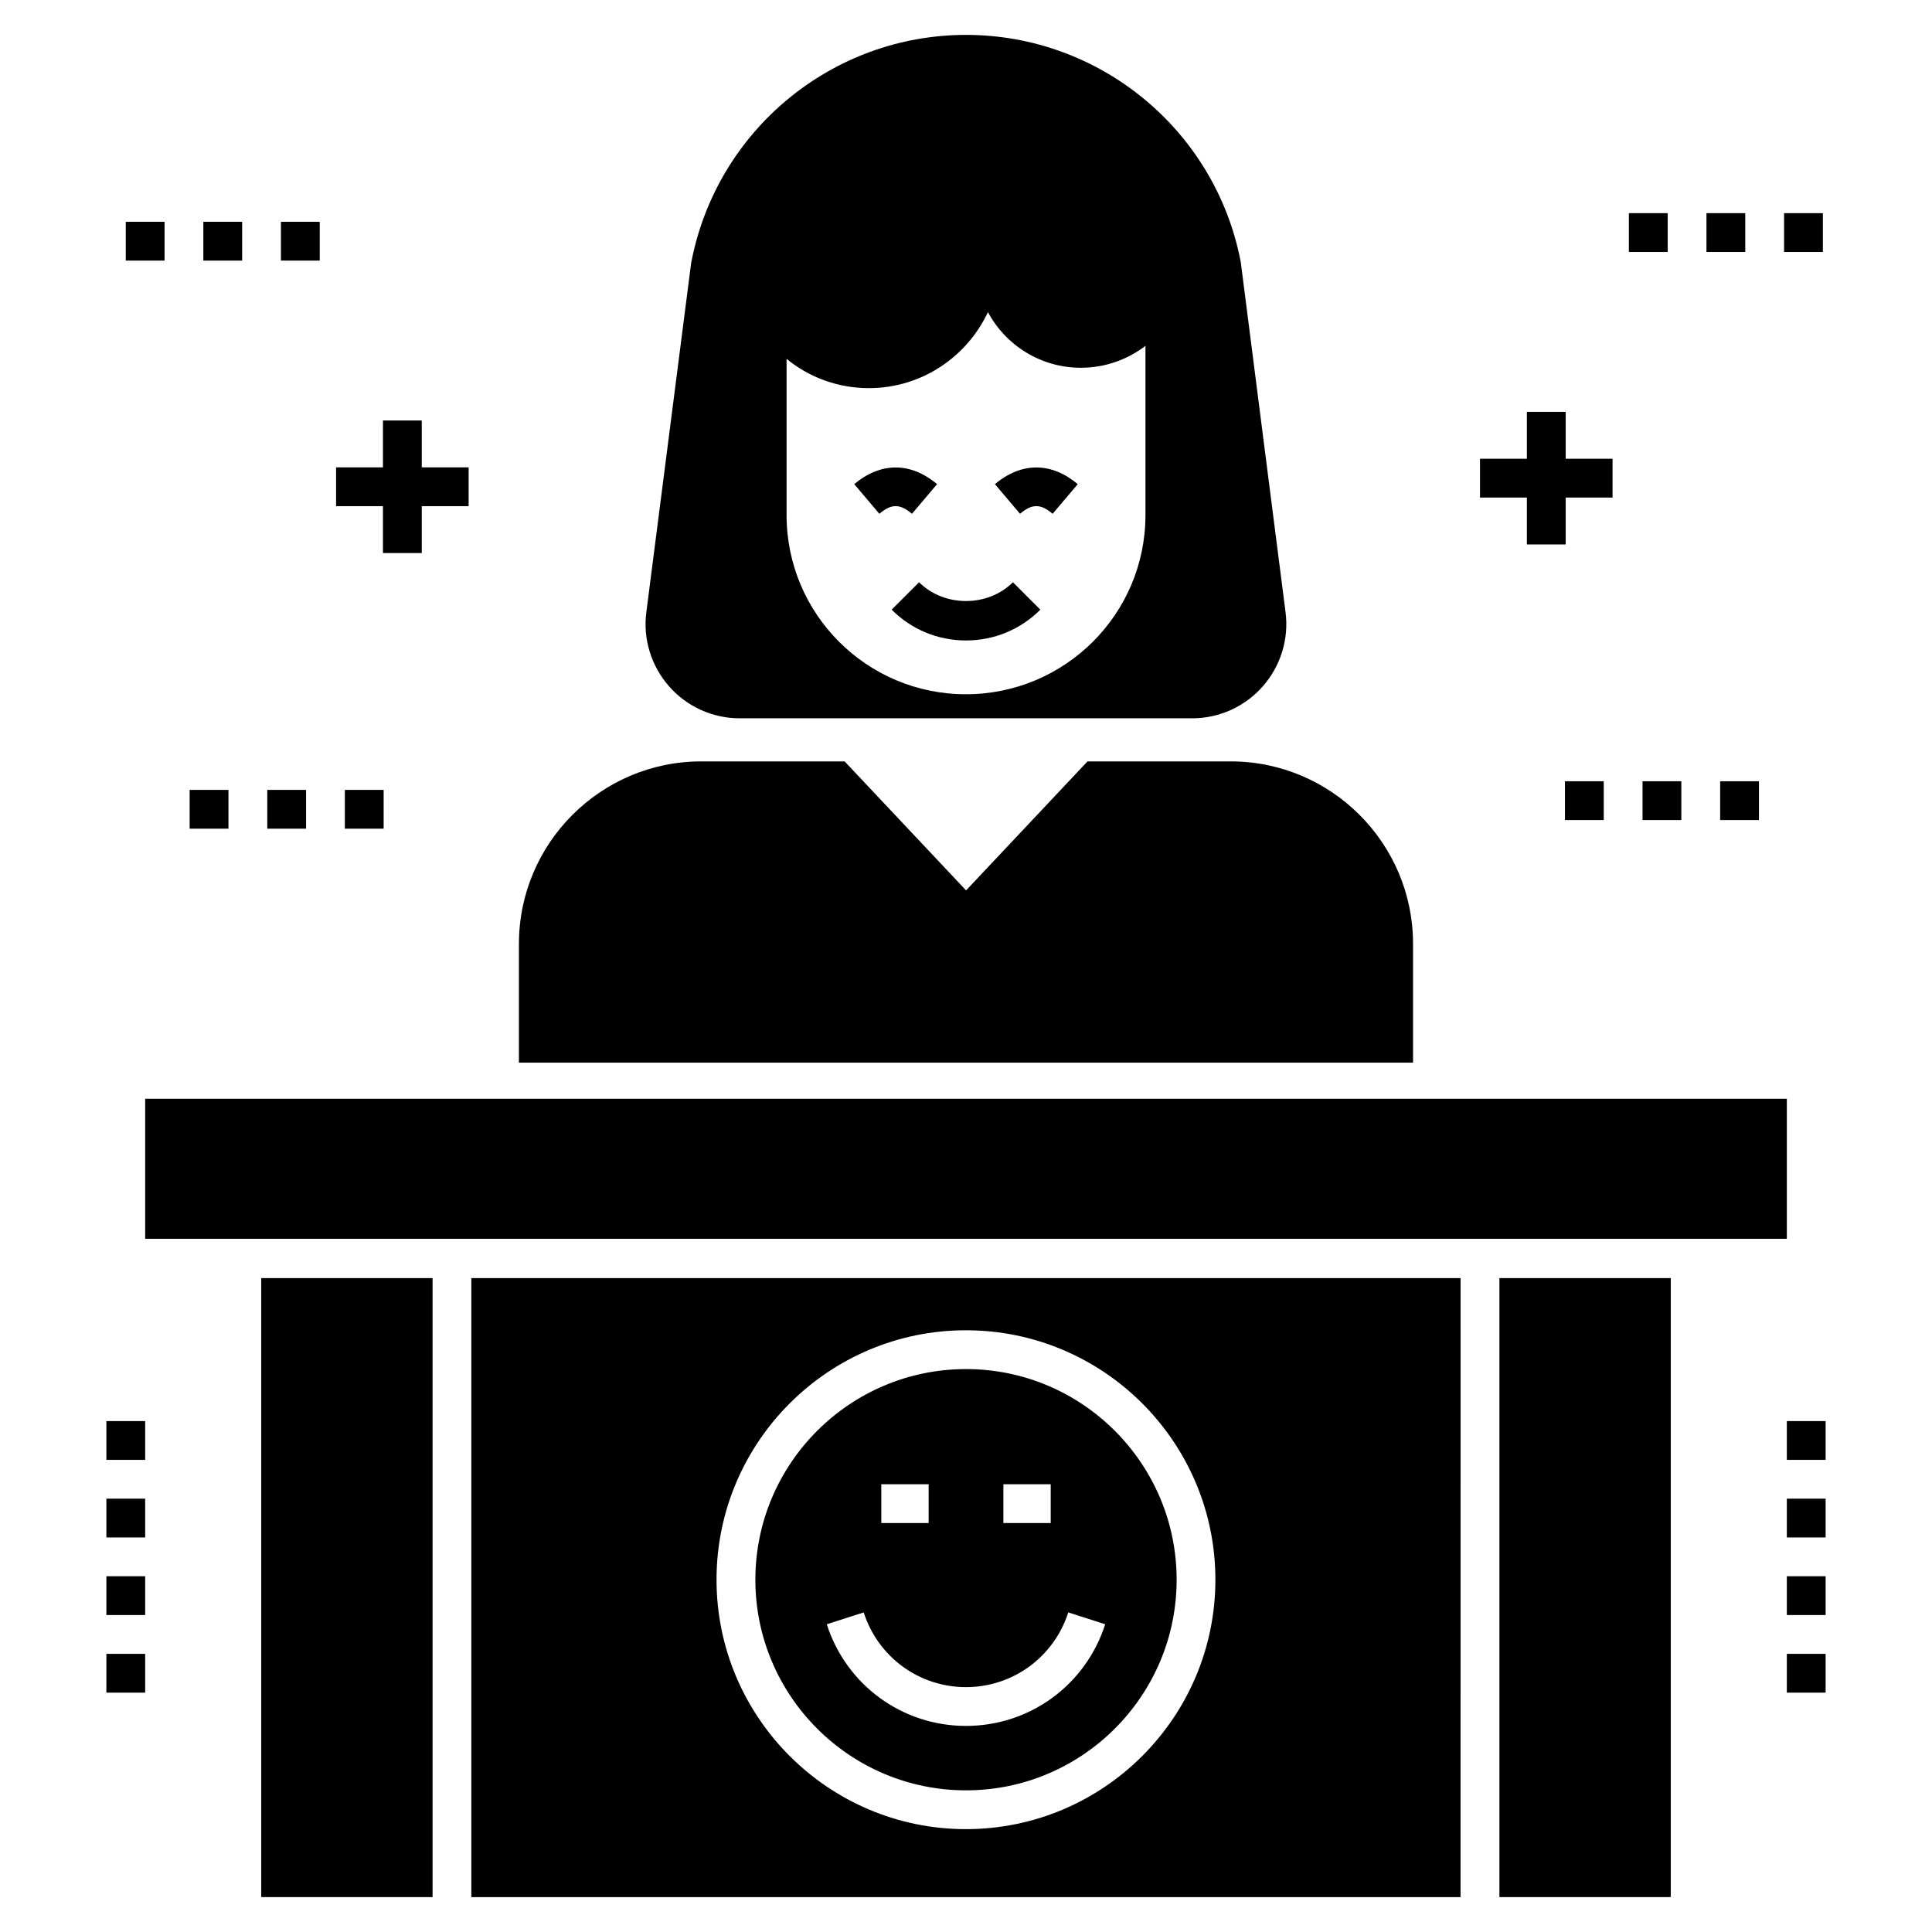 <?xml version="1.0" encoding="UTF-8"?>
<!-- Uploaded to: ICON Repo, www.svgrepo.com, Generator: ICON Repo Mixer Tools -->
<svg fill="#000000" width="800px" height="800px" version="1.1" viewBox="144 144 512 512" xmlns="http://www.w3.org/2000/svg">
 <g>
  <path d="m617.53 561.72h10.281v10.281h-10.281z"/>
  <path d="m617.53 520.6h10.281v10.281h-10.281z"/>
  <path d="m617.53 582.29h10.281v10.281h-10.281z"/>
  <path d="m617.53 541.16h10.281v10.281h-10.281z"/>
  <path d="m172.19 520.6h10.281v10.281h-10.281z"/>
  <path d="m172.19 541.16h10.281v10.281h-10.281z"/>
  <path d="m172.19 561.72h10.281v10.281h-10.281z"/>
  <path d="m172.19 582.29h10.281v10.281h-10.281z"/>
  <path d="m281.52 394.1v31.516h236.95v-31.516c0-26.629-21.695-48.324-48.324-48.324h-37.941l-32.184 34.188-32.184-34.188h-37.992c-26.629 0-48.32 21.691-48.32 48.324z"/>
  <path d="m385.68 280.16 6.648-7.848c-6.969-5.902-14.969-5.902-21.938 0l6.648 7.848c3.18-2.703 5.449-2.707 8.641 0z"/>
  <path d="m422.96 280.16 6.648-7.848c-6.969-5.902-14.969-5.902-21.938 0l6.648 7.848c3.188-2.703 5.453-2.707 8.641 0z"/>
  <path d="m380.3 305.57c5.262 5.266 12.258 8.16 19.699 8.16s14.438-2.898 19.699-8.16l-7.269-7.269c-6.644 6.641-18.223 6.641-24.859 0z"/>
  <path d="m459.95 334.36c7.144 0 13.984-3.086 18.715-8.484s6.941-12.543 6.016-19.637l-11.875-92.844c-6.684-34.855-37.273-60.148-72.797-60.148-35.523 0-66.164 25.293-72.848 60.457l-11.875 92.535c-0.926 7.094 1.285 14.242 6.016 19.637 4.731 5.398 11.566 8.484 18.715 8.484zm-107.5-95.262c5.965 4.883 13.57 7.762 21.797 7.762 13.984 0 26.012-8.277 31.566-20.152 4.68 8.789 13.984 14.754 24.625 14.754 6.426 0 12.34-2.16 17.121-5.809v44.828c0 26.27-21.336 47.504-47.605 47.504-26.219 0-47.504-21.23-47.504-47.504z"/>
  <path d="m213.23 482.71h45.406v164.04h-45.406z"/>
  <path d="m400 506.82c-30.781 0-55.82 25.039-55.82 55.82s25.039 55.82 55.82 55.82 55.82-25.039 55.82-55.82-25.039-55.82-55.82-55.82zm9.906 30.516h12.543v10.281h-12.543zm-32.352 0h12.543v10.281h-12.543zm22.445 64.051c-16.902 0-31.73-10.828-36.895-26.945l9.789-3.137c3.797 11.844 14.688 19.801 27.102 19.801 12.414 0 23.309-7.957 27.105-19.801l9.789 3.137c-5.16 16.113-19.984 26.945-36.891 26.945z"/>
  <path d="m182.47 435.18h435.06v37.113h-435.06z"/>
  <path d="m541.36 482.71h45.41v164.04h-45.41z"/>
  <path d="m531.07 482.71h-262.16v164.04h262.15zm-131.08 146.03c-36.449 0-66.102-29.652-66.102-66.102s29.652-66.102 66.102-66.102c36.449 0 66.102 29.652 66.102 66.102s-29.652 66.102-66.102 66.102z"/>
  <path d="m177.33 202.78h10.281v10.281h-10.281z"/>
  <path d="m218.45 202.78h10.281v10.281h-10.281z"/>
  <path d="m197.89 202.78h10.281v10.281h-10.281z"/>
  <path d="m214.83 353.33h10.281v10.281h-10.281z"/>
  <path d="m194.26 353.33h10.281v10.281h-10.281z"/>
  <path d="m235.39 353.33h10.281v10.281h-10.281z"/>
  <path d="m255.77 278.14h12.422v-10.285h-12.422v-12.422h-10.281v12.422h-12.422v10.285h12.422v12.422h10.281z"/>
  <path d="m596.23 200.49h10.281v10.281h-10.281z"/>
  <path d="m575.67 200.49h10.281v10.281h-10.281z"/>
  <path d="m616.8 200.49h10.281v10.281h-10.281z"/>
  <path d="m599.86 351.04h10.281v10.281h-10.281z"/>
  <path d="m558.73 351.04h10.281v10.281h-10.281z"/>
  <path d="m579.29 351.04h10.281v10.281h-10.281z"/>
  <path d="m548.64 253.15v12.422h-12.426v10.285h12.426v12.422h10.281v-12.422h12.422v-10.285h-12.422v-12.422z"/>
 </g>
</svg>
